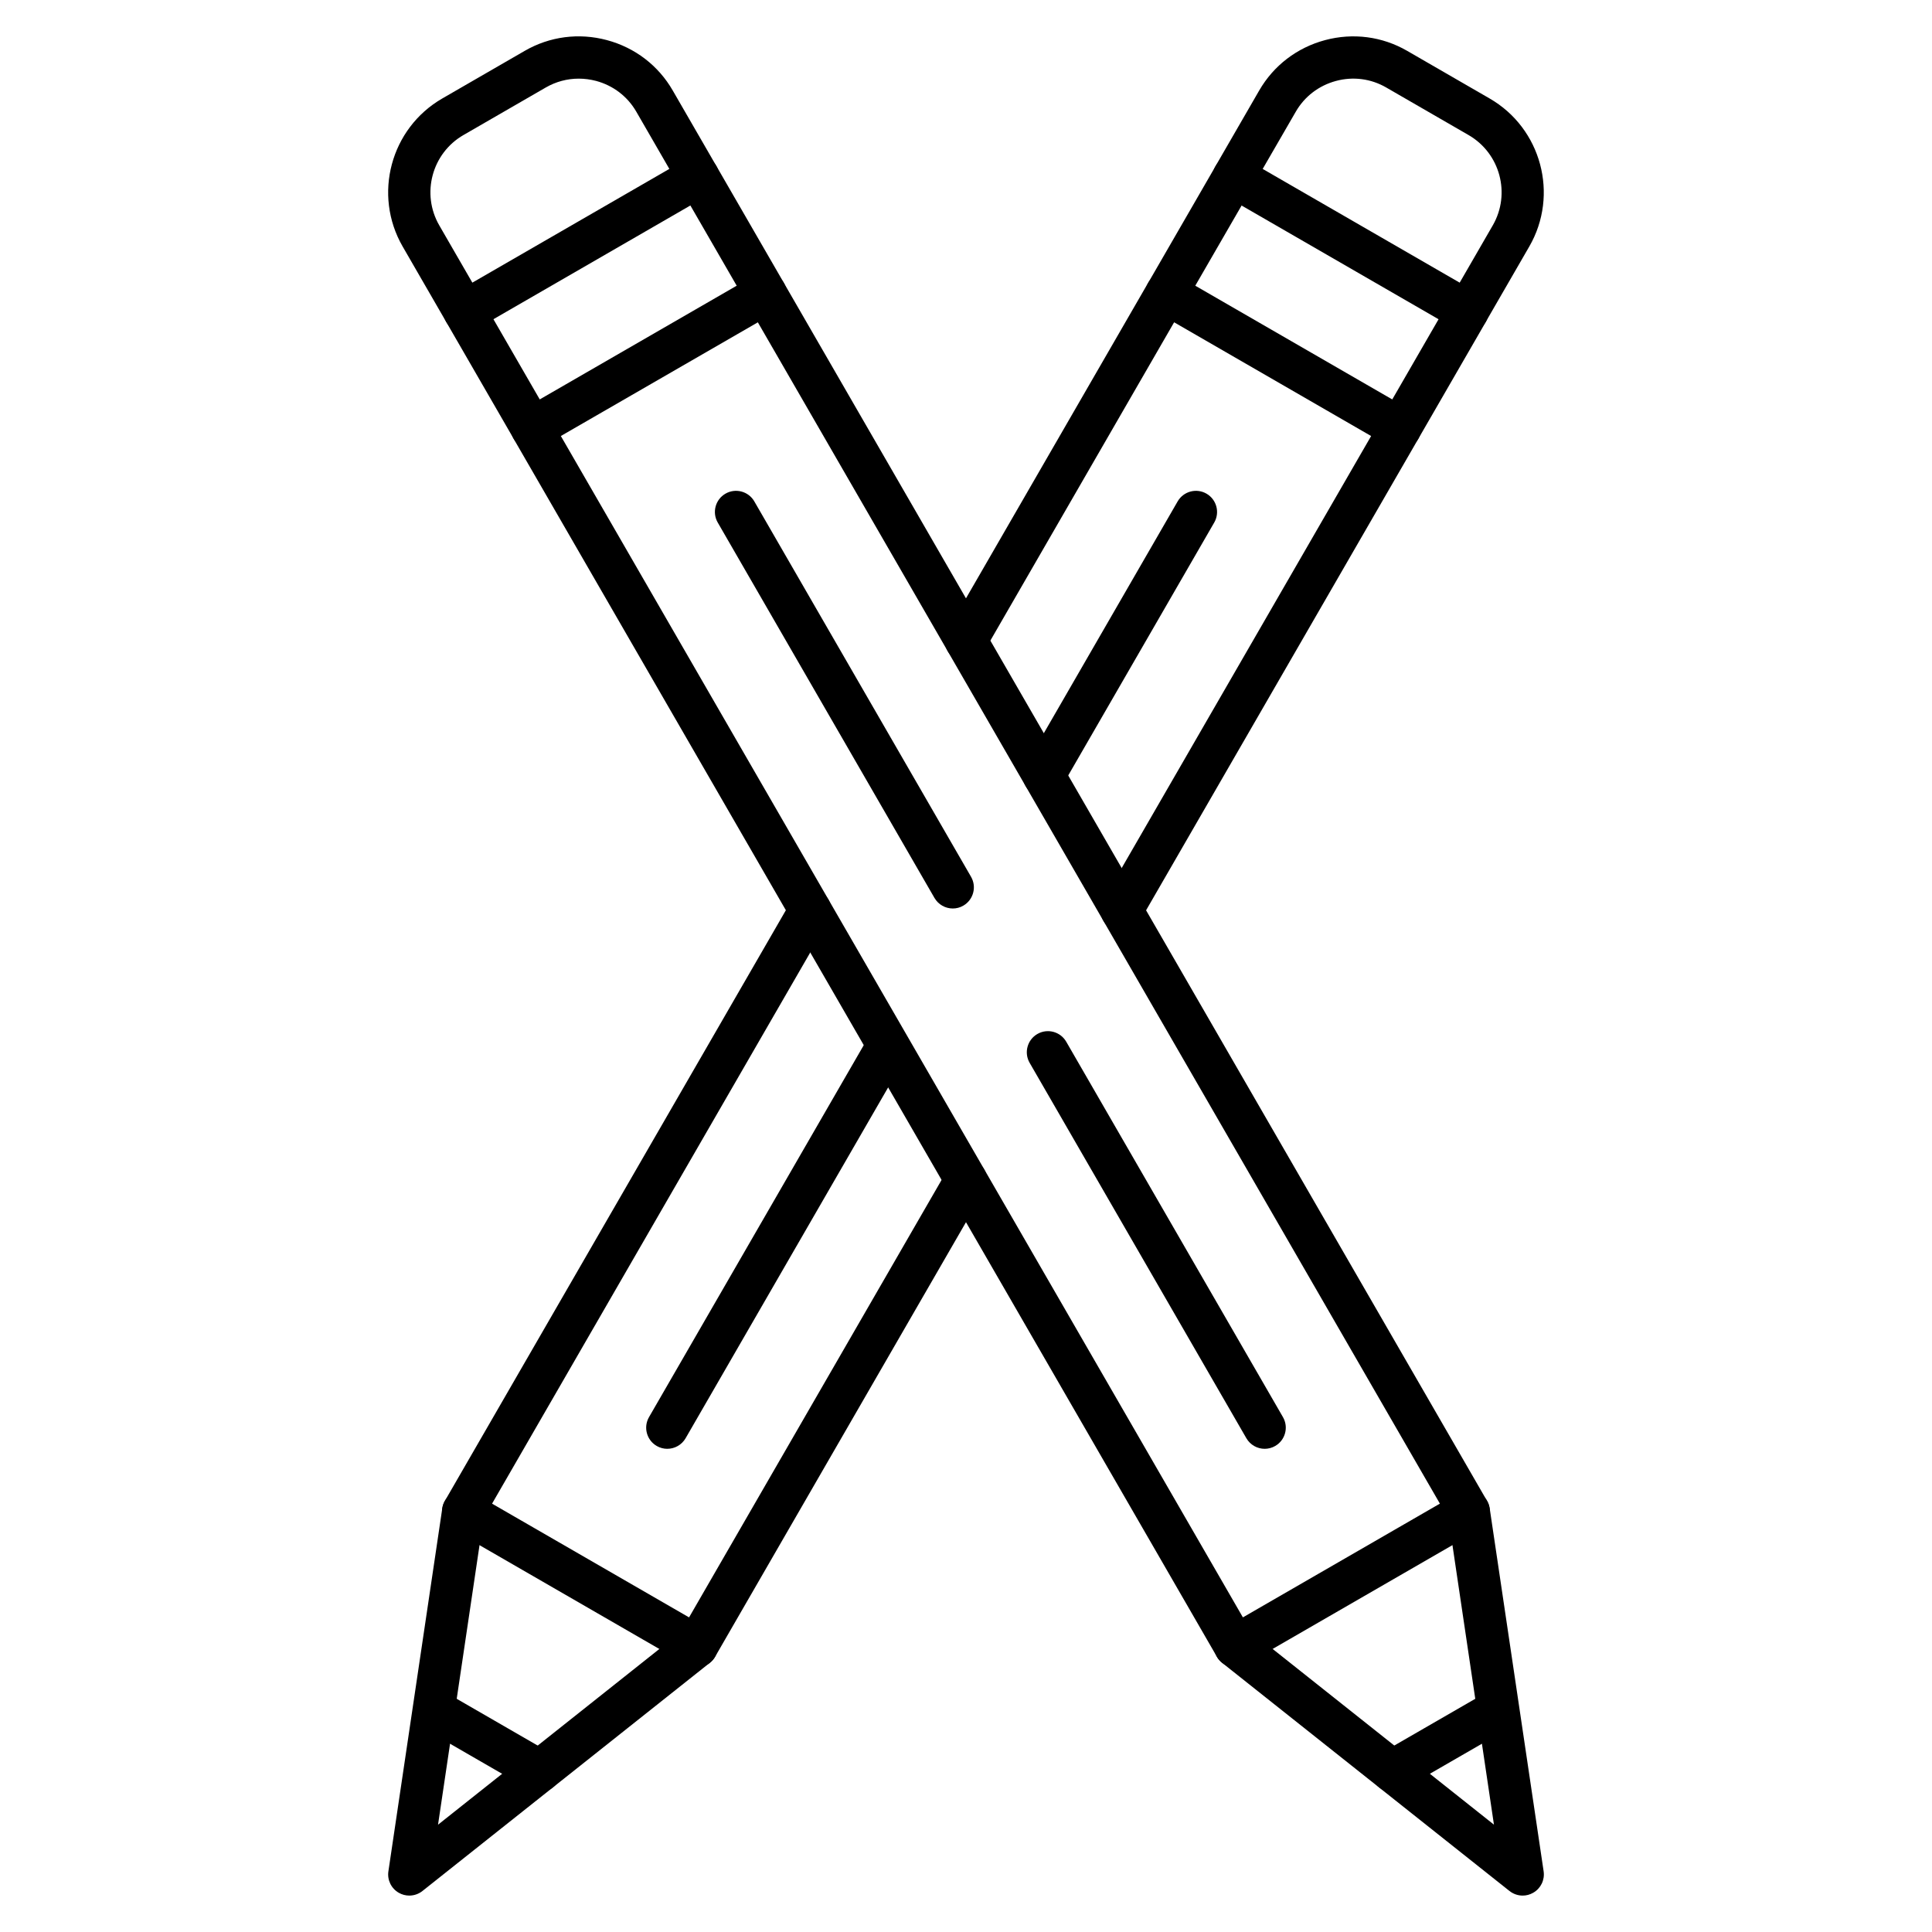 <?xml version="1.0" encoding="UTF-8"?>
<!-- Uploaded to: SVG Repo, www.svgrepo.com, Generator: SVG Repo Mixer Tools -->
<svg fill="#000000" width="800px" height="800px" version="1.1" viewBox="144 144 512 512" xmlns="http://www.w3.org/2000/svg">
 <g>
  <path d="m471.34 585.86c-0.48 0-0.973-0.066-1.445-0.191-1.434-0.379-2.652-1.32-3.402-2.609l-186.36-322.76c-1.547-2.676-0.629-6.102 2.047-7.648l61.902-35.738c1.289-0.738 2.809-0.941 4.242-0.559 1.434 0.379 2.652 1.32 3.402 2.609l186.34 322.76c1.547 2.676 0.629 6.102-2.047 7.648l-61.902 35.738c-0.852 0.492-1.812 0.75-2.785 0.75zm-178.71-326.31 180.75 313.07 52.207-30.141-180.75-313.06z"/>
  <path d="m547.52 646.35c-1.23 0-2.465-0.414-3.481-1.211l-76.188-60.492c-2.418-1.926-2.82-5.441-0.906-7.871 1.926-2.418 5.441-2.82 7.871-0.906l65.094 51.68-12.203-82.211c-0.461-3.055 1.656-5.898 4.715-6.359 3.055-0.461 5.898 1.656 6.359 4.715l14.297 96.227c0.336 2.273-0.75 4.523-2.742 5.664-0.891 0.52-1.852 0.766-2.816 0.766z"/>
  <path d="m285 263.1c-1.938 0-3.816-1.008-4.859-2.801l-17.867-30.945c-1.547-2.676-0.629-6.102 2.047-7.648 2.676-1.547 6.102-0.629 7.648 2.047l17.867 30.945c1.547 2.676 0.629 6.102-2.047 7.648-0.887 0.52-1.848 0.754-2.789 0.754z"/>
  <path d="m346.89 227.36c-1.938 0-3.816-1.008-4.859-2.801l-17.867-30.945c-1.547-2.676-0.629-6.102 2.047-7.648s6.102-0.629 7.648 2.047l17.867 30.945c1.547 2.676 0.629 6.102-2.047 7.648-0.875 0.52-1.84 0.754-2.789 0.754z"/>
  <path d="m267.13 232.15c-1.938 0-3.816-1.008-4.859-2.801l-11.566-20.027c-7.914-13.715-3.203-31.316 10.512-39.23l21.844-12.617c6.617-3.828 14.352-4.836 21.785-2.844 7.434 1.992 13.625 6.731 17.441 13.355l11.566 20.027c0.738 1.289 0.941 2.809 0.559 4.242-0.379 1.434-1.32 2.652-2.609 3.402l-61.898 35.742c-0.871 0.504-1.836 0.75-2.773 0.75zm30.227-67.309c-3.035 0-6.012 0.793-8.688 2.328l-21.844 12.617c-8.375 4.824-11.242 15.574-6.414 23.938l8.766 15.18 52.207-30.141-8.766-15.18c-2.328-4.031-6.113-6.918-10.648-8.141-1.535-0.402-3.078-0.602-4.613-0.602z"/>
  <path d="m513.01 618.94c-1.938 0-3.816-1.008-4.859-2.801-1.547-2.676-0.629-6.102 2.047-7.648 0.469-0.27 28.047-16.188 28.047-16.188l5.598 9.695s-27.574 15.922-28.047 16.188c-0.871 0.52-1.832 0.754-2.785 0.754z"/>
  <path d="m479.16 527.95c-1.938 0-3.816-1.008-4.859-2.801l-57.434-99.484c-1.547-2.676-0.629-6.102 2.047-7.648s6.102-0.629 7.648 2.047l57.434 99.484c1.547 2.676 0.629 6.102-2.047 7.648-0.875 0.508-1.836 0.754-2.789 0.754z"/>
  <path d="m396.5 384.76c-1.938 0-3.816-1.008-4.859-2.801l-57.434-99.484c-1.547-2.676-0.629-6.102 2.047-7.648 2.676-1.547 6.102-0.629 7.648 2.047l57.434 99.484c1.547 2.676 0.629 6.102-2.047 7.648-0.883 0.52-1.848 0.754-2.789 0.754z"/>
  <path d="m328.66 585.86c-0.973 0-1.938-0.258-2.801-0.75l-61.902-35.738c-2.676-1.547-3.594-4.973-2.047-7.648l91.961-159.29c1.547-2.676 4.973-3.594 7.648-2.047 2.676 1.547 3.594 4.973 2.047 7.648l-89.164 154.45 52.207 30.141 68.527-118.71c1.547-2.676 4.973-3.594 7.648-2.047 2.676 1.547 3.594 4.973 2.047 7.648l-71.328 123.55c-0.738 1.289-1.969 2.227-3.402 2.609-0.469 0.117-0.949 0.184-1.441 0.184z"/>
  <path d="m441.25 390.83c-0.953 0-1.914-0.246-2.789-0.75-2.676-1.547-3.594-4.973-2.047-7.648l70.949-122.88-52.207-30.141-50.312 87.148c-1.547 2.676-4.973 3.594-7.648 2.047-2.676-1.547-3.594-4.973-2.047-7.648l53.113-91.996c1.547-2.676 4.973-3.594 7.648-2.047l61.902 35.738c1.289 0.738 2.227 1.961 2.609 3.402 0.379 1.434 0.18 2.969-0.559 4.242l-73.746 127.73c-1.047 1.805-2.93 2.801-4.867 2.801z"/>
  <path d="m252.47 646.35c-0.961 0-1.926-0.246-2.801-0.75-1.992-1.152-3.078-3.391-2.742-5.664l14.285-96.227c0.461-3.055 3.305-5.172 6.359-4.715 3.055 0.449 5.172 3.305 4.715 6.359l-12.203 82.211 65.094-51.68c2.418-1.926 5.945-1.523 7.859 0.906 1.926 2.418 1.512 5.945-0.906 7.859l-76.188 60.492c-1 0.793-2.231 1.207-3.473 1.207z"/>
  <path d="m515 263.1c-0.953 0-1.914-0.246-2.789-0.75-2.676-1.547-3.594-4.973-2.047-7.648l17.867-30.945c1.547-2.676 4.973-3.594 7.648-2.047 2.676 1.547 3.594 4.973 2.047 7.648l-17.867 30.945c-1.039 1.801-2.922 2.797-4.859 2.797z"/>
  <path d="m453.11 227.36c-0.953 0-1.914-0.246-2.789-0.75-2.676-1.547-3.594-4.973-2.047-7.648l17.867-30.945c1.547-2.676 4.973-3.594 7.648-2.047 2.676 1.547 3.594 4.973 2.047 7.648l-17.875 30.945c-1.031 1.801-2.914 2.797-4.852 2.797z"/>
  <path d="m532.87 232.15c-0.953 0-1.914-0.246-2.789-0.75l-61.902-35.738c-1.289-0.738-2.227-1.969-2.609-3.402-0.379-1.434-0.18-2.969 0.559-4.242l11.566-20.027c3.828-6.629 10.02-11.363 17.441-13.355 7.434-1.992 15.172-0.984 21.785 2.844l21.844 12.617c13.715 7.914 18.43 25.516 10.512 39.23l-11.566 20.027c-1.023 1.789-2.902 2.797-4.84 2.797zm-54.246-43.383 52.207 30.141 8.766-15.18c4.836-8.375 1.949-19.109-6.414-23.938l-21.844-12.617c-4.031-2.328-8.754-2.945-13.289-1.723-4.535 1.219-8.32 4.109-10.648 8.141z"/>
  <path d="m286.99 618.94c-0.953 0-1.914-0.246-2.789-0.75-0.469-0.27-28.047-16.188-28.047-16.188l5.598-9.695s27.562 15.922 28.035 16.188c2.676 1.547 3.594 4.973 2.059 7.648-1.039 1.789-2.918 2.797-4.856 2.797z"/>
  <path d="m320.83 527.95c-0.953 0-1.914-0.246-2.789-0.75-2.676-1.547-3.594-4.973-2.047-7.648l57.434-99.484c1.547-2.676 4.973-3.594 7.648-2.047s3.594 4.973 2.047 7.648l-57.434 99.484c-1.039 1.789-2.922 2.797-4.859 2.797z"/>
  <path d="m420.62 355.09c-0.953 0-1.914-0.246-2.789-0.75-2.676-1.547-3.594-4.973-2.047-7.648l40.305-69.816c1.547-2.676 4.973-3.594 7.648-2.047s3.594 4.973 2.047 7.648l-40.305 69.816c-1.043 1.801-2.922 2.797-4.859 2.797z"/>
 </g>
</svg>